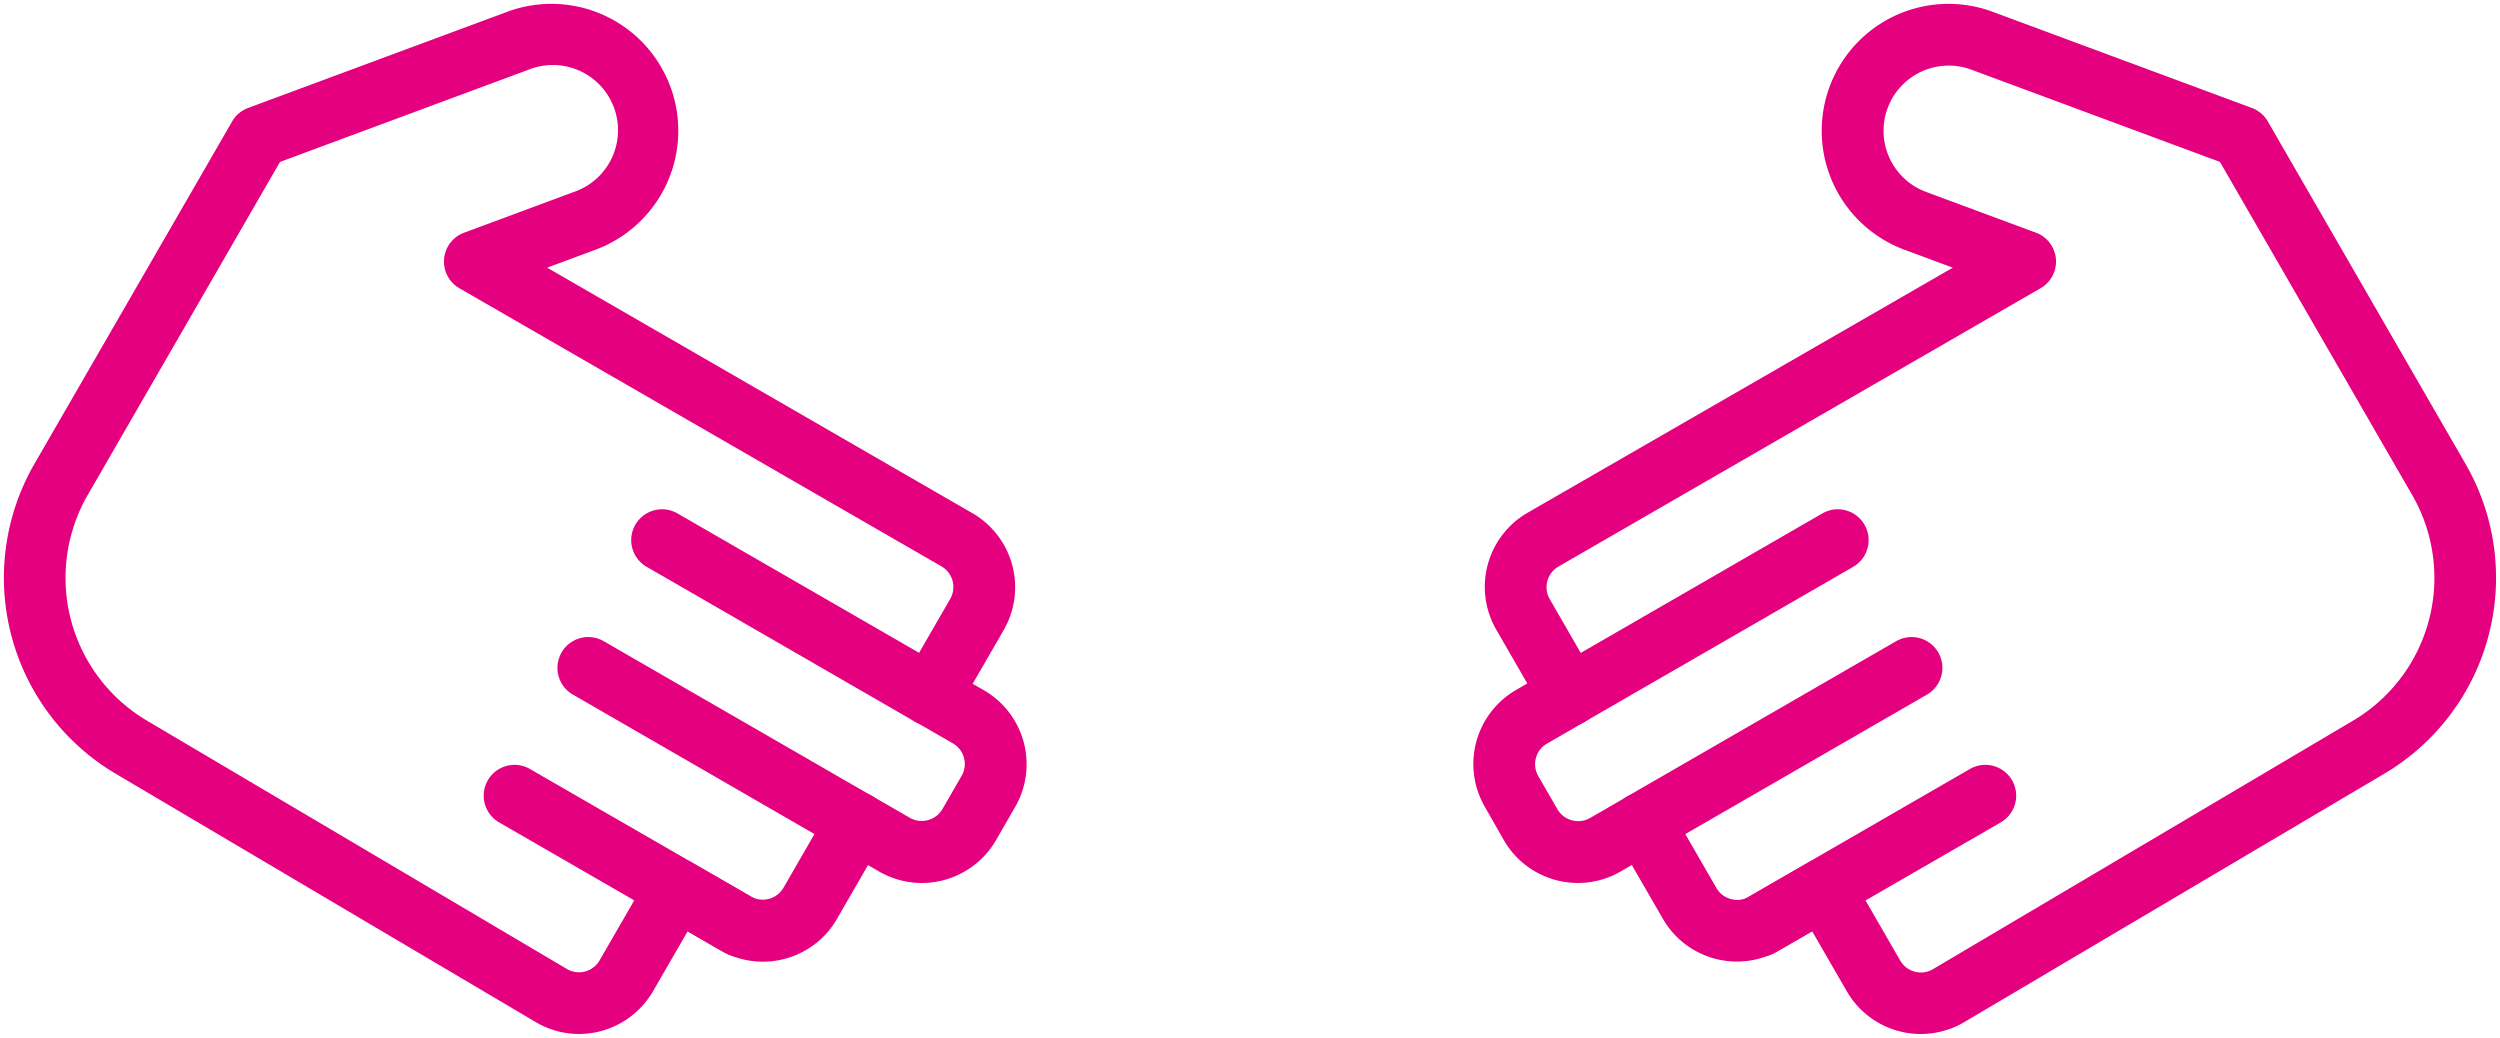 <svg xmlns="http://www.w3.org/2000/svg" width="81.258" height="33.733"><defs><clipPath id="a"><path data-name="長方形 452" fill="none" d="M0 0h81.258v33.733H0z"/></clipPath></defs><g data-name="グループ 895" clip-path="url(#a)" fill="#e4007f"><path data-name="パス 2834" d="M63.334.125a4.111 4.111 0 011.433.258l8.424 3.125a1 1 0 01.52.439l6.428 11.134a7.4 7.4 0 01-2.64 10.066L63.848 33.22a2.777 2.777 0 01-3.821-1l-1.125-1.949-1.054.608a2.777 2.777 0 01-3.8-1.017l-1.009-1.747-.36.21a2.779 2.779 0 01-3.8-1.018l-.616-1.082a2.779 2.779 0 011.016-3.8l.363-.21-1.008-1.748a2.783 2.783 0 011.015-3.8L63.473 8.7l-1.575-.584A4.125 4.125 0 0163.334.125zm8.821 5.137l-8.085-3a2.119 2.119 0 00-1.475 3.973l3.575 1.326a1 1 0 01.153 1.808l-15.67 9.047a.775.775 0 00-.282 1.056l1.508 2.618a1 1 0 01-.367 1.369l-1.231.711a.773.773 0 00-.282 1.055l.622 1.077a.777.777 0 00.672.387.763.763 0 00.386-.1l1.23-.71a1 1 0 011.37.367l1.51 2.616a.776.776 0 00.671.387.762.762 0 00.386-.1l1.923-1.11a1 1 0 011.369.367l1.626 2.816a.779.779 0 00.672.387.757.757 0 00.391-.108l13.652-8.076a5.392 5.392 0 001.924-7.337z"/><path data-name="線 111" d="M51.009 23.594a1 1 0 01-.5-1.871l8.725-5.036a1.002 1.002 0 011 1.737l-8.725 5.036a1 1 0 01-.5.134z"/><path data-name="線 112" d="M53.407 27.747a1 1 0 01-.5-1.871l8.725-5.036a1.002 1.002 0 011 1.737l-8.725 5.036a1 1 0 01-.5.134z"/><path data-name="線 113" d="M57.19 31.102a1 1 0 01-.5-1.871l7.34-4.237a1.002 1.002 0 011 1.737l-7.34 4.236a1 1 0 01-.5.135z"/><path data-name="パス 2835" d="M18.825 33.608a2.777 2.777 0 01-1.414-.388L3.758 25.147a7.4 7.4 0 01-2.641-10.066L7.545 3.948a1 1 0 01.519-.439L16.488.383a4.124 4.124 0 012.869 7.733l-1.573.584 13.822 7.98a2.783 2.783 0 011.017 3.8l-1.008 1.745.362.209a2.778 2.778 0 011.016 3.8l-.62 1.075a2.791 2.791 0 01-2.41 1.391 2.782 2.782 0 01-1.387-.372l-.363-.209-1.008 1.747a2.779 2.779 0 01-3.8 1.018l-1.056-.609-1.124 1.943a2.787 2.787 0 01-2.4 1.39zM9.101 5.263L2.854 16.084a5.393 5.393 0 001.925 7.341l13.646 8.069a.761.761 0 00.393.108.776.776 0 00.671-.387l1.626-2.816a1 1 0 011.37-.367l1.924 1.11a.762.762 0 00.385.1.779.779 0 00.672-.388l1.509-2.615a1 1 0 011.37-.367l1.231.711a.763.763 0 00.385.1.779.779 0 00.673-.388l.62-1.075a.772.772 0 00-.281-1.057l-1.231-.711a1 1 0 01-.367-1.37l1.51-2.616a.775.775 0 00-.284-1.057L14.935 9.371a1 1 0 01.152-1.808l3.573-1.326a2.12 2.12 0 10-1.475-3.974z"/><path data-name="線 114" d="M30.244 23.594a1 1 0 01-.5-.134l-8.725-5.036a1.002 1.002 0 011-1.737l8.727 5.036a1 1 0 01-.5 1.871z"/><path data-name="線 115" d="M27.846 27.747a1 1 0 01-.5-.134l-8.725-5.036a1.002 1.002 0 011-1.737l8.727 5.036a1 1 0 01-.5 1.871z"/><path data-name="線 116" d="M24.064 31.102a1 1 0 01-.5-.134l-7.34-4.237a1.002 1.002 0 011-1.737l7.342 4.237a1 1 0 01-.5 1.871z"/></g></svg>